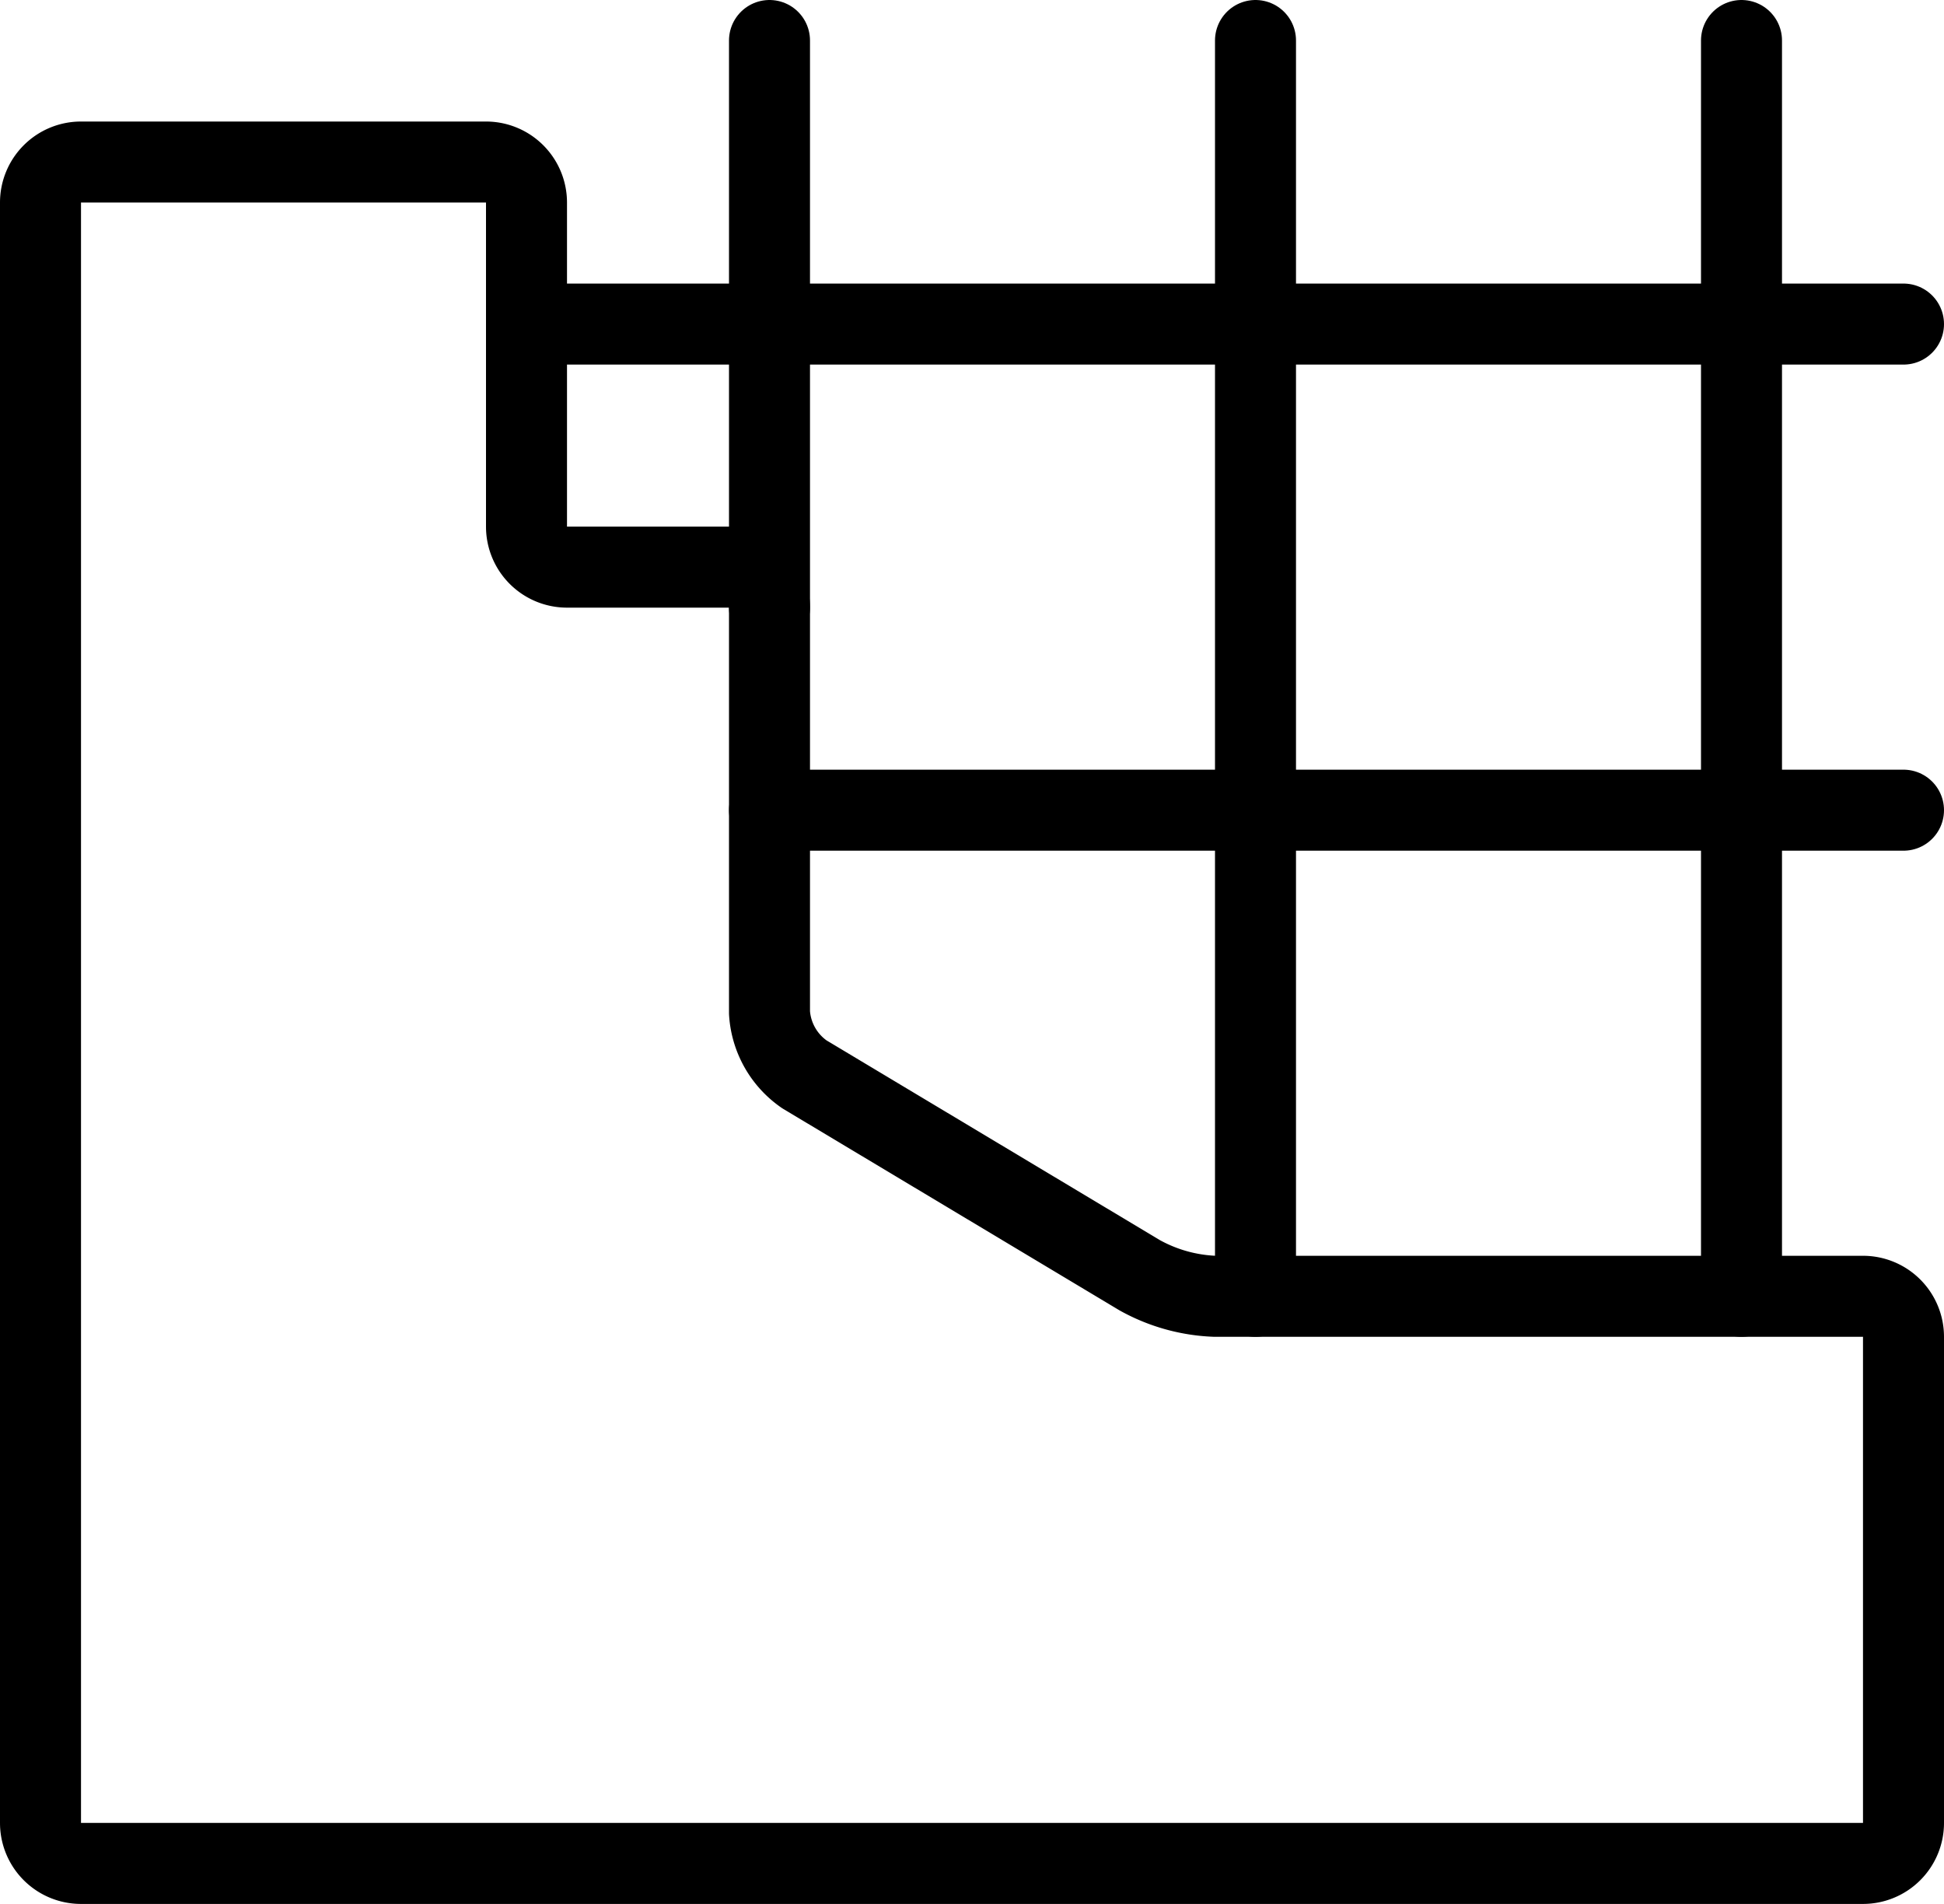 <svg id="Layer_1" data-name="Layer 1" xmlns="http://www.w3.org/2000/svg" xmlns:xlink="http://www.w3.org/1999/xlink" viewBox="0 0 24 23.5"><defs><style>.cls-1,.cls-3{fill:none;}.cls-2{clip-path:url(#clip-path);}.cls-3{stroke:#000;stroke-linecap:round;stroke-linejoin:round;}</style><clipPath id="clip-path"><rect class="cls-1" width="24" height="23.5"/></clipPath></defs><g class="cls-2"><path class="cls-3" d="M6,2a.5.5,0,0,1,.5.5v4A.5.5,0,0,0,7,7H9a.5.5,0,0,1,.5.5v5a1,1,0,0,0,.43.76l4.14,2.48A2.07,2.07,0,0,0,15,16h8a.5.5,0,0,1,.5.5v6a.5.5,0,0,1-.5.5H1a.5.5,0,0,1-.5-.5V2.5A.5.5,0,0,1,1,2Z"/><line class="cls-3" x1="6.5" y1="4" x2="23.5" y2="4"/><line class="cls-3" x1="9.5" y1="10" x2="23.5" y2="10"/><line class="cls-3" x1="21.5" y1="0.5" x2="21.5" y2="16"/><line class="cls-3" x1="15.5" y1="0.5" x2="15.5" y2="16"/><line class="cls-3" x1="9.5" y1="7.5" x2="9.5" y2="0.5"/></g></svg>